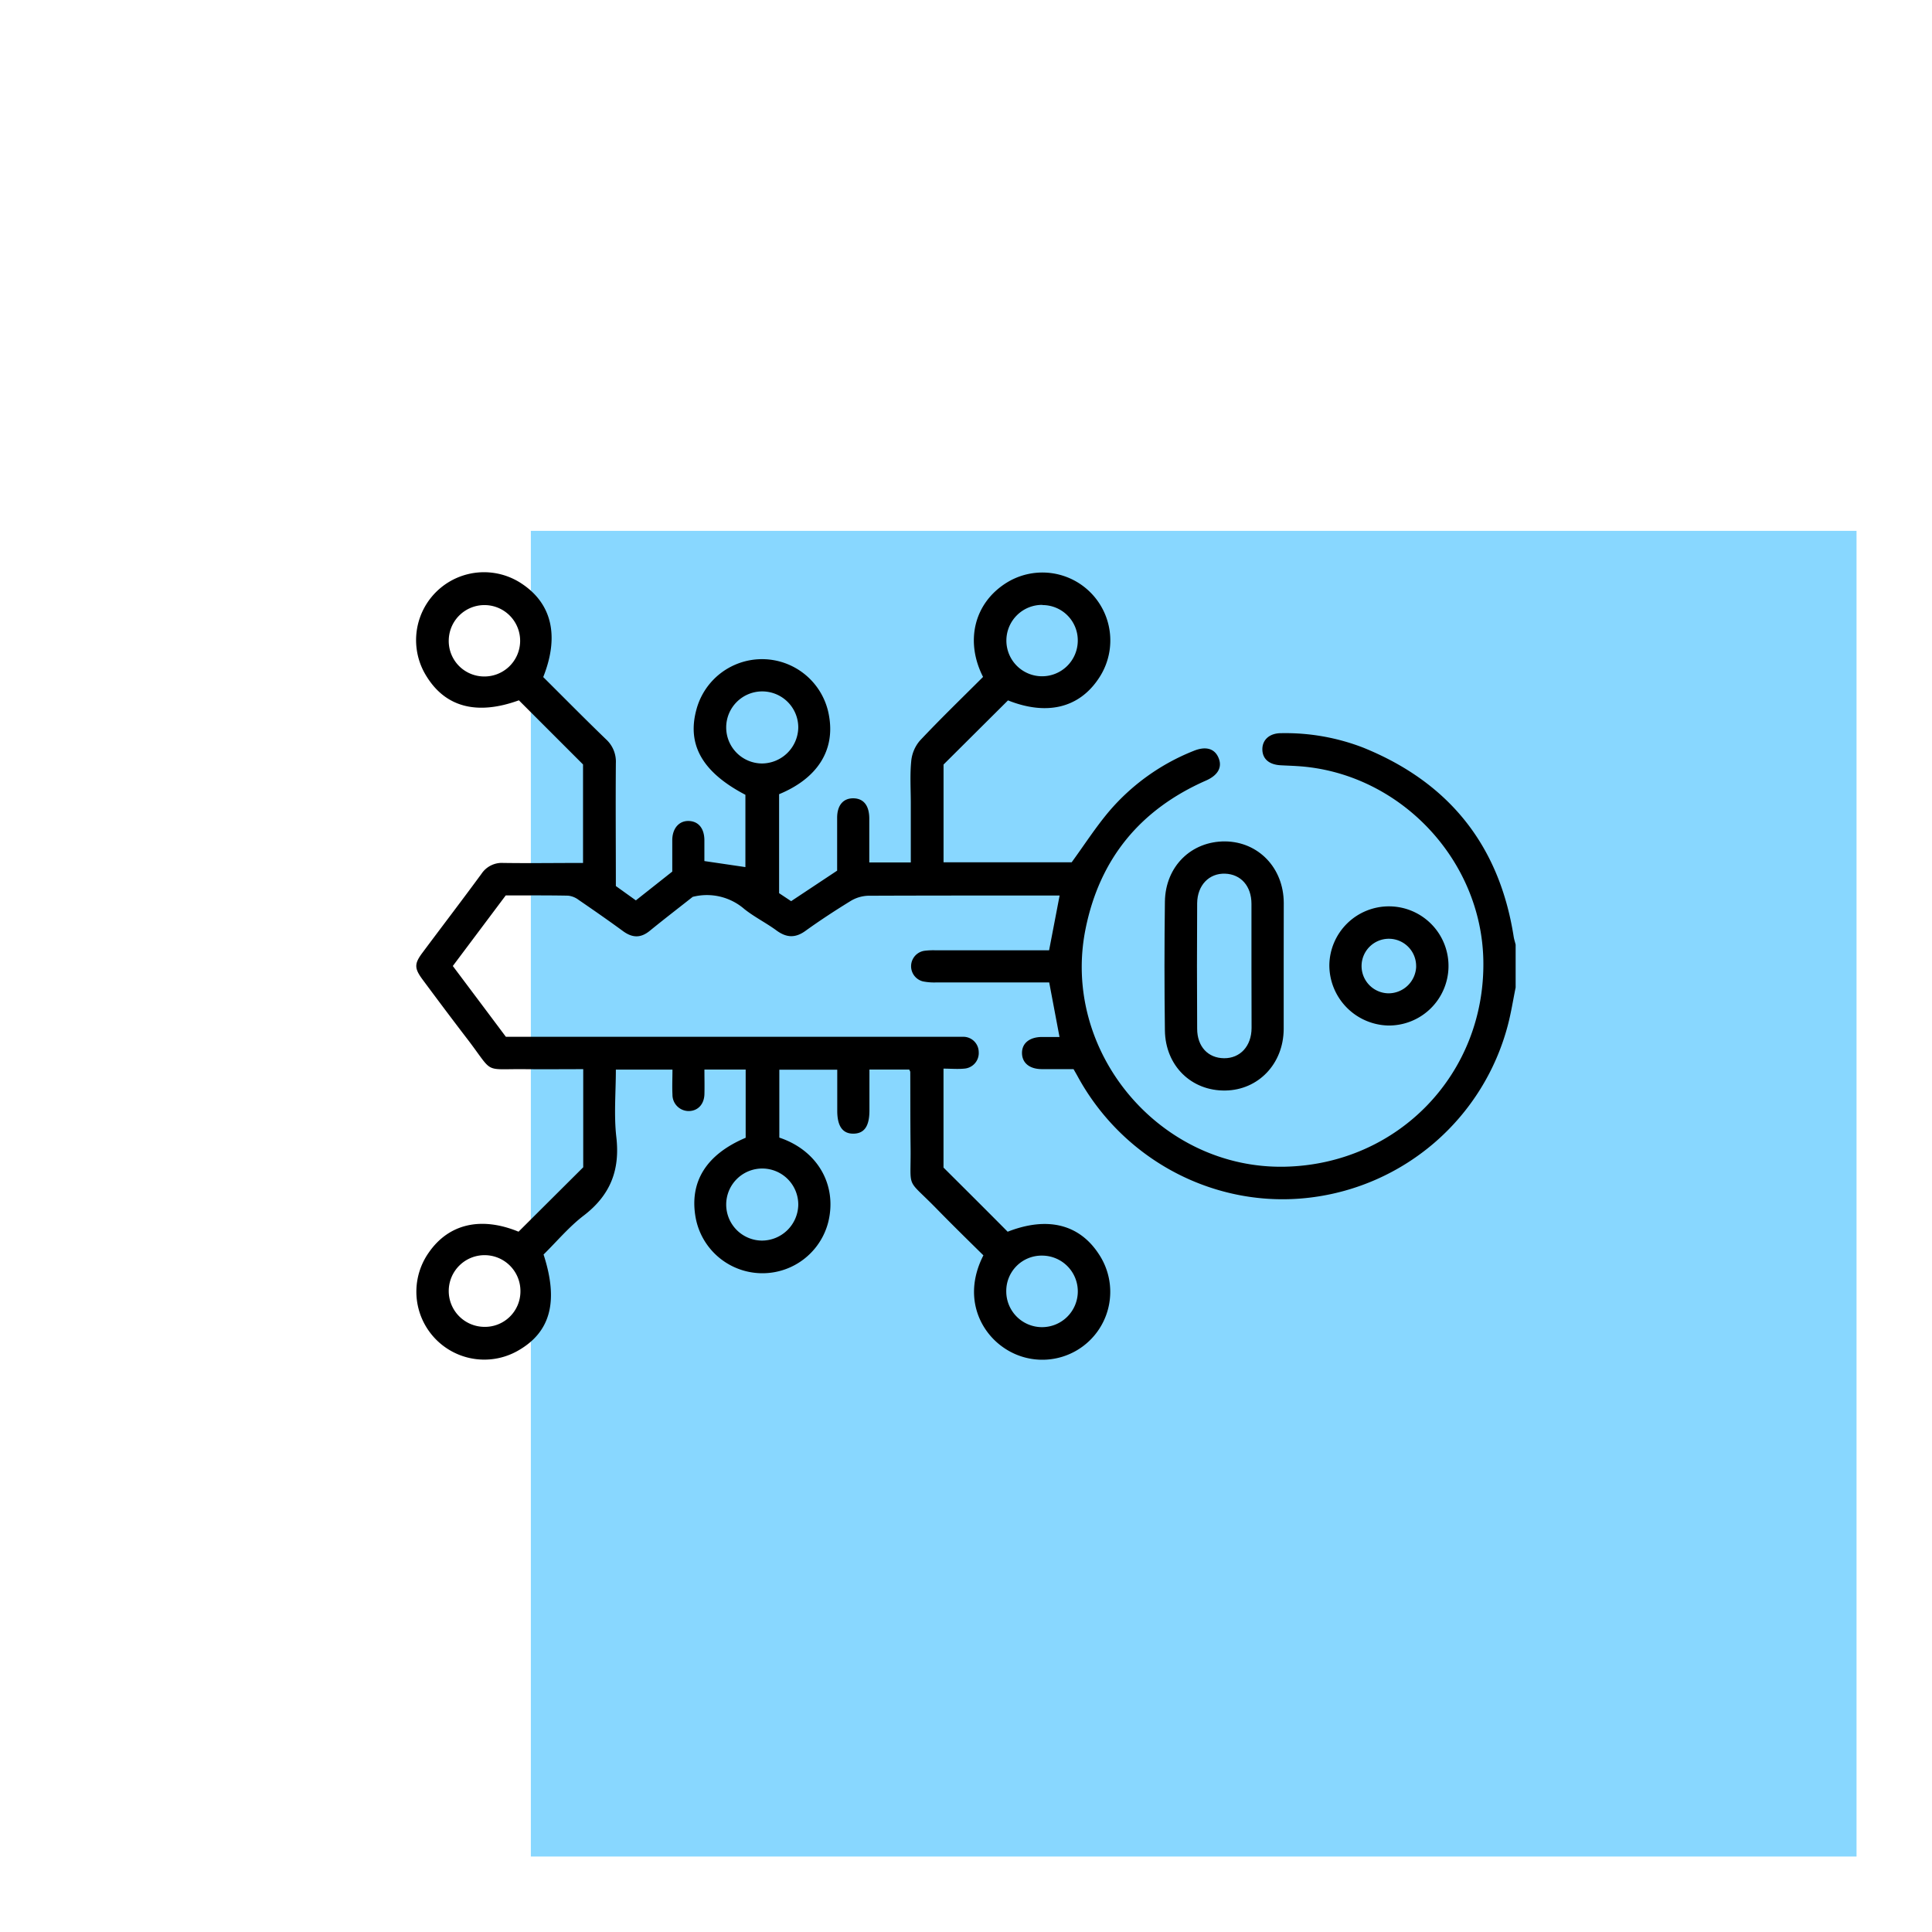 <svg xmlns="http://www.w3.org/2000/svg" id="Layer_1" data-name="Layer 1" viewBox="0 0 512 512"><defs><style>.cls-1{fill:#88d7ff;}</style></defs><rect class="cls-1" x="140.68" y="140.68" width="351.32" height="351.32"></rect><path d="M401.66,261.7c-.68,3.33-1.2,6.7-2.07,10a61.84,61.84,0,0,1-52.46,45.68c-24.83,3-49.28-9.7-61.5-32.05-.31-.58-.65-1.15-1.13-2-2.72,0-5.54,0-8.36,0-3.31,0-5.28-1.65-5.3-4.26s2-4.23,5.25-4.26c1.51,0,3,0,4.69,0l-2.73-14.45h-7.32c-7.59,0-15.17,0-22.76,0a15.19,15.19,0,0,1-3.38-.28,4.14,4.14,0,0,1,.31-8.1,19.08,19.08,0,0,1,3.12-.14h30c.93-4.82,1.83-9.52,2.79-14.52h-2.7c-16,0-32,0-48.06.06a9.6,9.6,0,0,0-4.69,1.43c-4,2.46-8,5.07-11.85,7.84-2.73,2-5.09,1.88-7.75-.08s-5.85-3.55-8.51-5.67a15.15,15.15,0,0,0-13.68-3.22c-3.52,2.78-7.5,5.84-11.38,9-2.35,1.92-4.53,1.91-7,.14-3.89-2.85-7.86-5.61-11.85-8.34a5.53,5.53,0,0,0-2.79-1.12c-5.49-.11-11-.06-16.53-.06L120,256c4.62,6.16,9.26,12.34,14.06,18.76H252.76c.86,0,1.71,0,2.56,0a4.08,4.08,0,0,1,4.05,4,4.14,4.14,0,0,1-3.88,4.44c-1.75.17-3.54,0-5.45,0v26.22c5.71,5.69,11.34,11.28,17,17,10.56-4.13,19.11-2,24.29,6.13a18,18,0,0,1-25.72,24.33c-6.2-4.46-10.4-13.62-5-24.2-4.06-4-8.26-8.11-12.35-12.3-8.41-8.62-6.79-4.61-6.95-16.67-.08-6.54-.05-13.08-.08-19.62,0-.17-.14-.33-.27-.65H230.41c0,3.68,0,7.26,0,10.83,0,4.16-1.34,6.11-4.2,6.16s-4.32-1.93-4.33-6V283.48H206.53v18c10,3.32,15.35,12.39,13,22.25a18,18,0,0,1-35.17-1c-1.73-9.49,2.77-16.78,13.25-21.21V283.44H186.68c0,2.25.06,4.4,0,6.55-.09,2.7-1.77,4.43-4.16,4.45a4.31,4.31,0,0,1-4.31-4.38c-.11-2.15,0-4.31,0-6.61h-15c0,6.06-.55,12.06.13,17.93,1,8.72-1.6,15.32-8.56,20.69-3.95,3-7.23,6.95-10.73,10.39,4,12.31,1.9,20.4-6.5,25.32a18,18,0,0,1-23.89-25.88c5.31-7.63,13.88-9.55,23.76-5.49l17.14-17.07v-26c-5.2,0-10.28.05-15.37,0-11.17-.12-8.24,1.38-15-7.54C120.05,270.41,116,265,112,259.61c-2.22-3-2.23-4.2-.06-7.11,5.22-7,10.51-13.92,15.67-20.95a6.46,6.46,0,0,1,5.78-2.86c7,.1,14,0,21.12,0v-26.1l-17-17c-11,4-19.37,1.87-24.44-6.3a18,18,0,0,1,25.29-24.55c7.9,5.29,9.91,13.85,5.6,24.69,5.49,5.46,11,11.05,16.66,16.51a8,8,0,0,1,2.59,6.29c-.09,10.8,0,21.61,0,32.58l5.3,3.8,9.65-7.63c0-2.82,0-5.65,0-8.48.07-3,1.81-5,4.35-4.93s4.11,1.89,4.16,5c0,1.89,0,3.78,0,5.62l10.87,1.6V210.63c-11.34-5.93-15.52-13.2-13-22.52a18,18,0,0,1,35.17,1.65c1.6,9.1-3.09,16.52-13.24,20.71V236.7l3.19,2.12,12.19-8.09c0-4.68,0-9.32,0-14,0-3.32,1.61-5.2,4.3-5.17s4.19,1.89,4.22,5.28c0,3.86,0,7.72,0,11.71h11v-15.7c0-3.69-.25-7.42.11-11.08a9.76,9.76,0,0,1,2.27-5.46c5.45-5.8,11.18-11.33,16.77-16.92-4.8-9.41-2.42-19.6,6.3-25a18,18,0,0,1,24.26,25.53c-5.23,7.77-13.77,9.74-23.95,5.69l-17.08,17v25.91H284c3.31-4.54,6.33-9.24,9.9-13.48A57.15,57.15,0,0,1,316.31,199c3.14-1.29,5.47-.69,6.55,1.69,1.15,2.53,0,4.73-3.27,6.17-17.37,7.65-28.15,20.66-31.91,39.33-6.55,32.49,19.7,63.73,52.88,63,30-.68,53.09-24.67,52.54-54.66-.49-26.92-22.4-49.83-49.27-51.5-1.51-.1-3-.14-4.54-.23-3-.19-4.72-1.7-4.75-4.19s1.83-4.3,4.94-4.31a57.2,57.2,0,0,1,21.71,3.8c22.69,9.16,36.12,25.8,39.94,50.06.11.74.35,1.45.53,2.18ZM211.55,192.79a9.55,9.55,0,1,0-9.61,9.54A9.69,9.69,0,0,0,211.55,192.79Zm0,126.51a9.55,9.55,0,1,0-9.69,9.47A9.66,9.66,0,0,0,211.55,319.3Zm64.69-159a9.46,9.46,0,1,0,9.38,9.63A9.35,9.35,0,0,0,276.24,160.35ZM266.67,342.2a9.48,9.48,0,1,0,9.55-9.45A9.37,9.37,0,0,0,266.67,342.2ZM128.13,179.27a9.46,9.46,0,1,0-9.2-9.83A9.4,9.4,0,0,0,128.13,179.27Zm9.79,163a9.5,9.5,0,1,0-9.66,9.36A9.4,9.4,0,0,0,137.92,342.32Z"></path><path d="M340.19,256c0,5.59,0,11.18,0,16.76-.07,9.17-6.72,16.12-15.48,16.24-9,.13-15.88-6.57-16-15.94q-.22-17,0-34.08c.12-9.39,7-16.07,16-16,8.78.12,15.43,7,15.5,16.23C340.22,244.83,340.19,250.42,340.19,256Zm-8.54.27c0-5.58,0-11.16,0-16.74,0-4.74-2.83-7.86-7-8s-7.35,3-7.39,7.87q-.1,16.6,0,33.21c0,4.78,2.91,7.8,7.14,7.83s7.25-3.15,7.28-8C331.69,267.06,331.65,261.67,331.65,256.27Z"></path><path d="M352.29,255.77a15.79,15.79,0,1,1,15.48,16A16,16,0,0,1,352.29,255.77Zm23,.35a7.23,7.23,0,1,0-7.4,7.12A7.34,7.34,0,0,0,375.3,256.12Z"></path></svg>